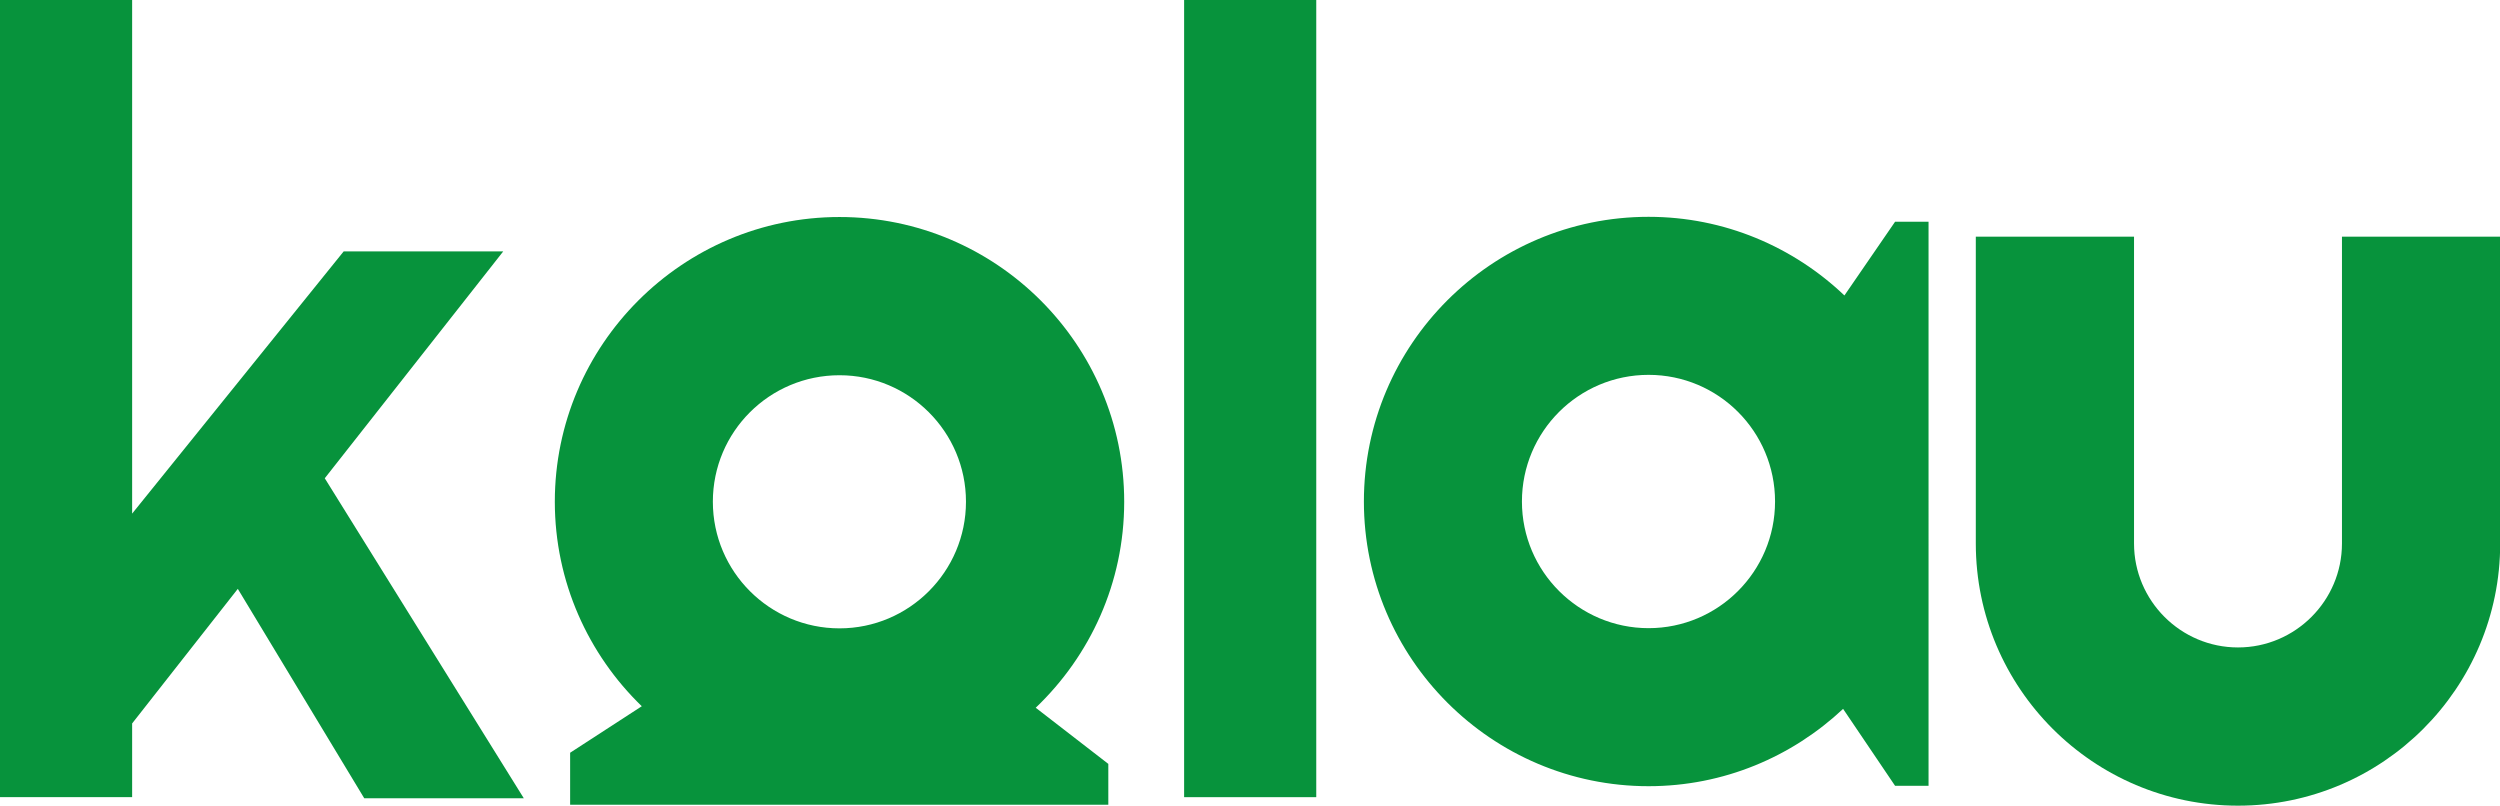 <?xml version="1.0" encoding="UTF-8"?>
<svg id="Capa_2" data-name="Capa 2" xmlns="http://www.w3.org/2000/svg" viewBox="0 0 132.25 42.62">
  <defs>
    <style>
      .cls-1 {
        fill: #07933c;
      }
    </style>
  </defs>
  <g id="Layer_1" data-name="Layer 1">
    <g>
      <polygon class="cls-1" points="26.62 13.3 18.18 13.3 6.99 27.17 6.99 0 0 0 0 42.17 6.99 42.17 6.99 38.27 12.58 31.15 19.27 42.23 27.71 42.23 17.18 25.3 26.62 13.3"/>
      <rect class="cls-1" x="62.64" width="6.99" height="42.17"/>
      <path class="cls-1" d="m59.47,26.54c0-8.31-6.76-15.06-15.06-15.06s-15.06,6.76-15.06,15.06c0,4.24,1.77,8.08,4.6,10.82l-3.79,2.46v2.75h28.47v-2.16l-3.84-2.97c2.88-2.75,4.68-6.61,4.68-10.89Zm-15.06-6.69c3.69,0,6.69,3,6.69,6.69s-3,6.7-6.69,6.7-6.7-3-6.7-6.7,3-6.69,6.7-6.69Z"/>
      <path class="cls-1" d="m102.02,23.83v-12.1h-1.77l-2.68,3.9c-2.7-2.57-6.35-4.16-10.36-4.16-8.31,0-15.06,6.76-15.06,15.06s6.76,15.06,15.06,15.06c3.98,0,7.59-1.56,10.29-4.09l2.75,4.07h1.77v-12.33m-14.81,3.99c-3.69,0-6.7-3-6.7-6.7s3-6.7,6.7-6.7,6.69,3,6.69,6.7-3,6.7-6.69,6.7Z"/>
      <path class="cls-1" d="m123.89,12.52v16.23c0,3.03-2.47,5.5-5.5,5.5s-5.5-2.47-5.5-5.5V12.52h-8.37v16.23c0,7.65,6.22,13.87,13.87,13.87s13.87-6.22,13.87-13.87V12.52h-8.37Z"/>
    </g>
  </g>
</svg>